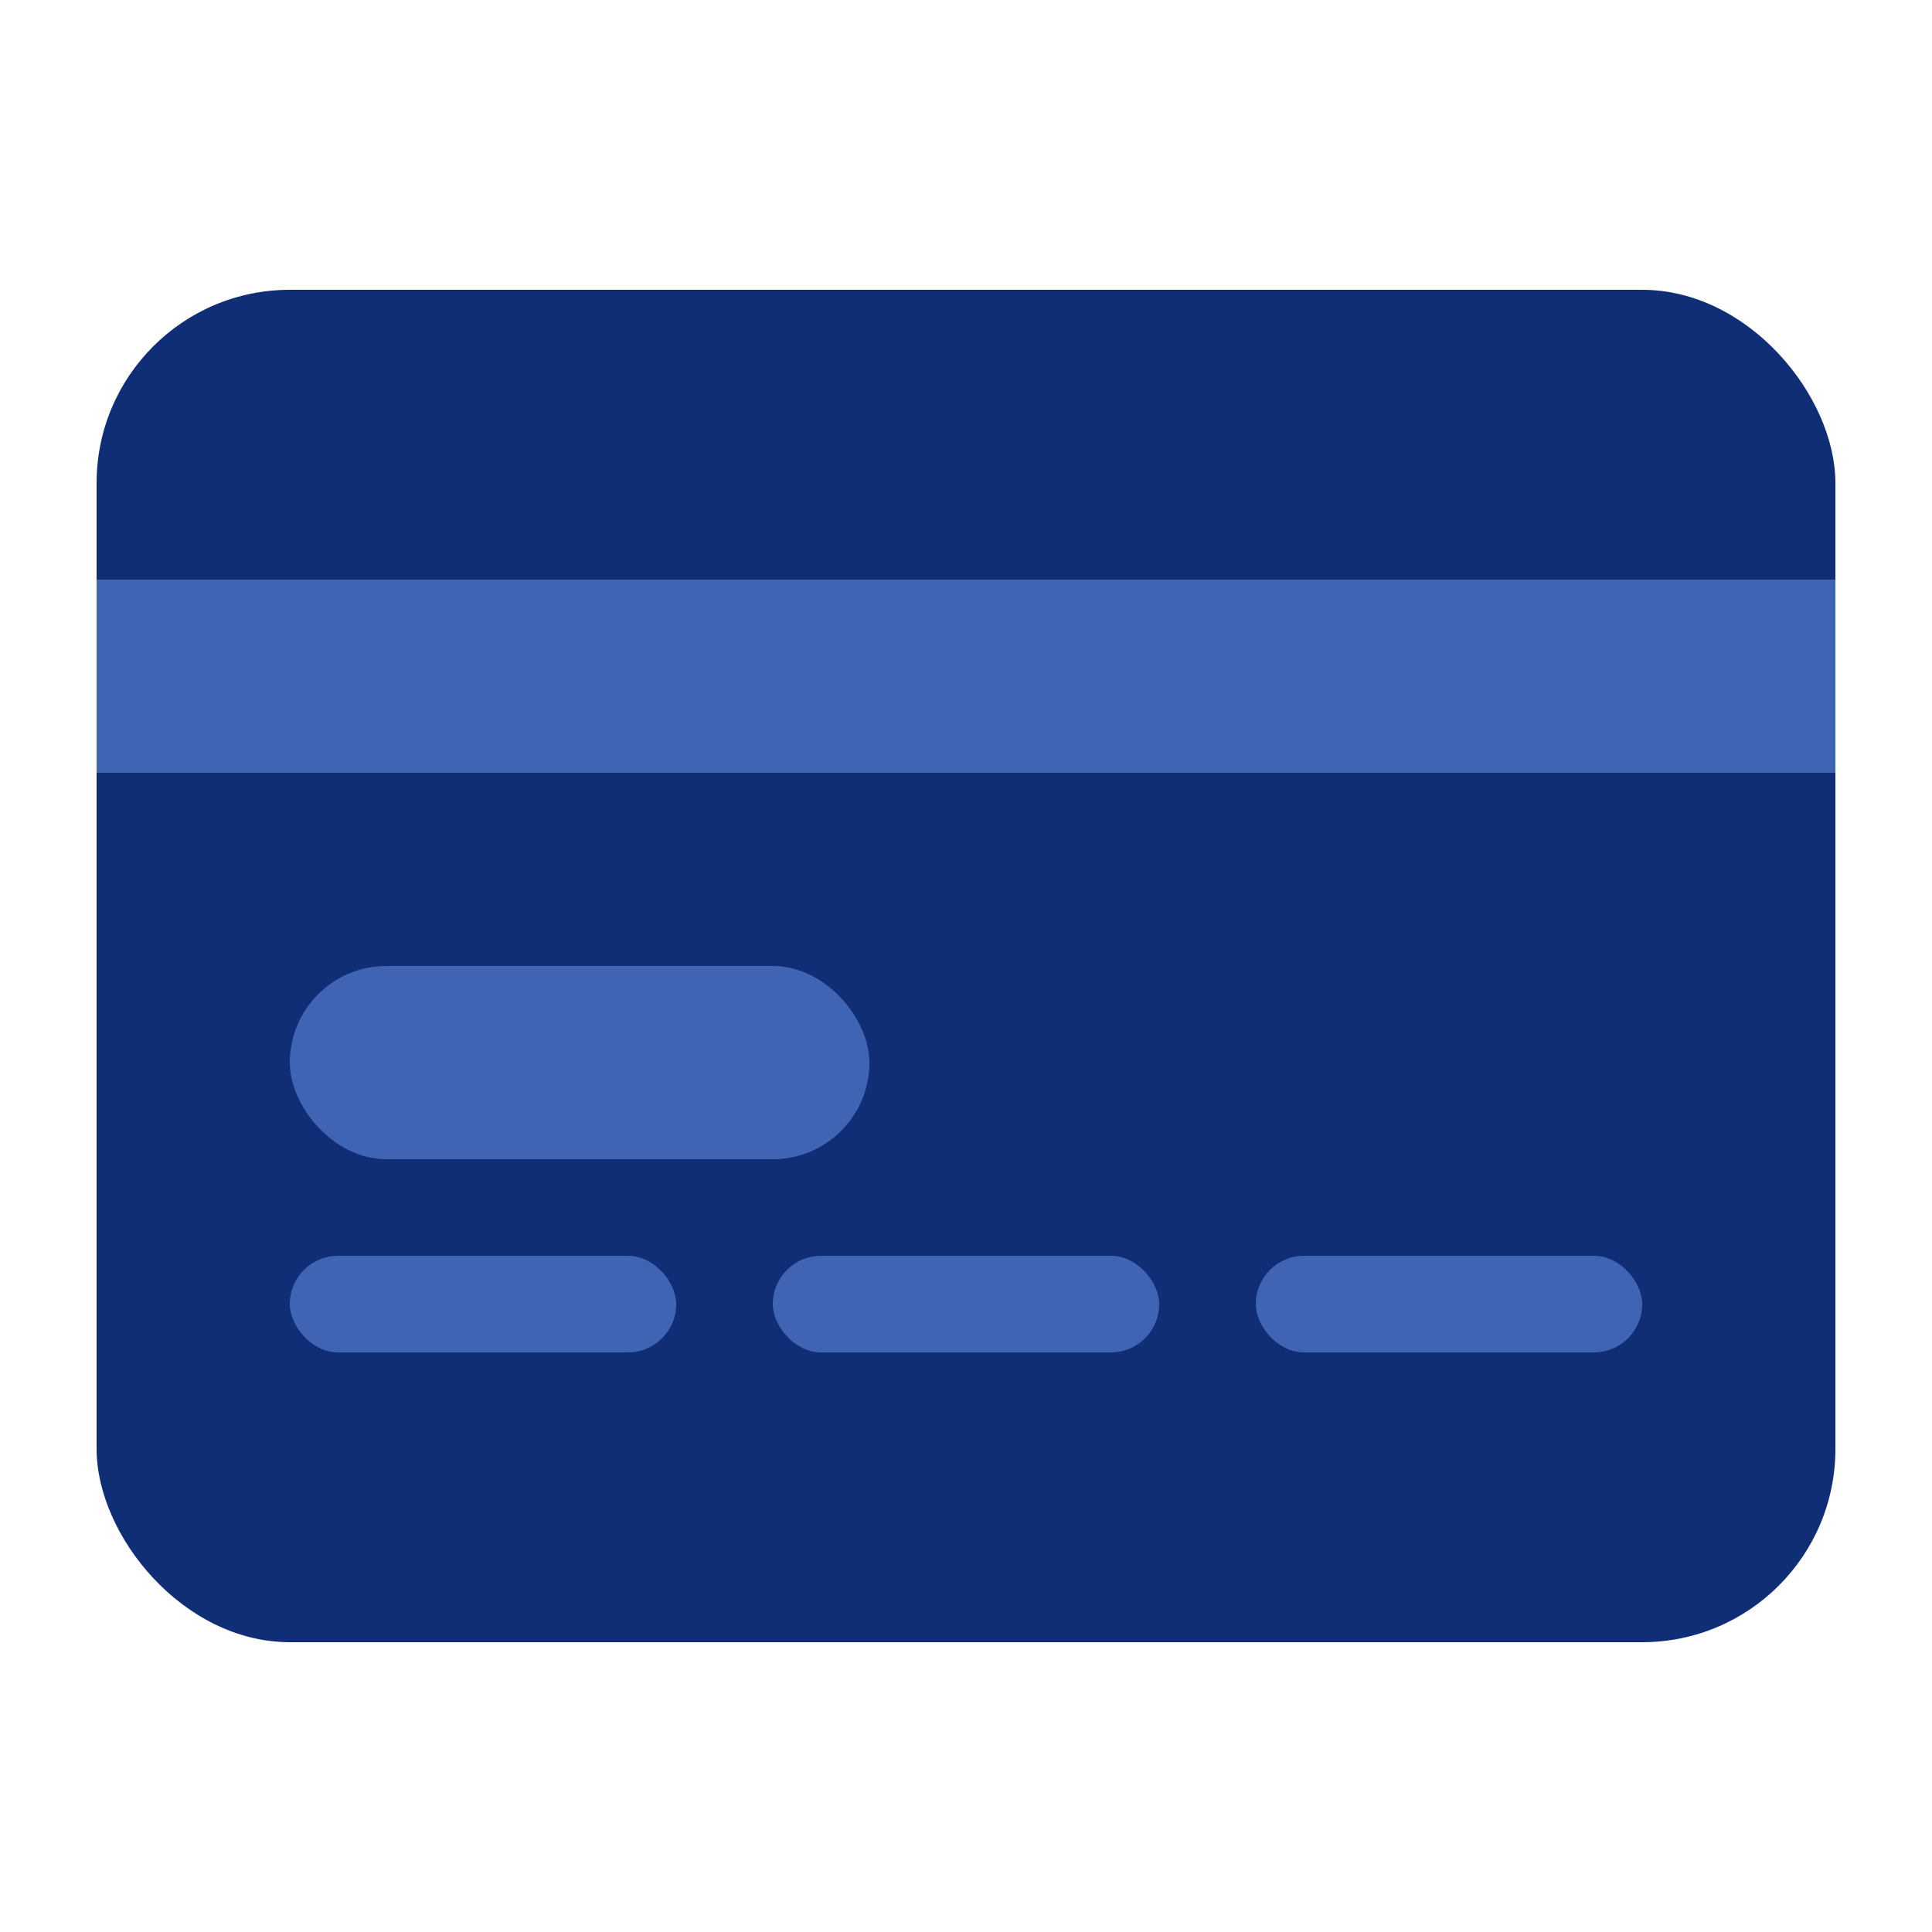 <svg width="20" height="20" viewBox="0 0 20 20" fill="none" xmlns="http://www.w3.org/2000/svg">
  <rect x="1" y="3" width="18" height="14" rx="2" fill="#102E76"/>
  <rect x="1" y="6" width="18" height="2" fill="#4064b4"/>
  <rect x="3" y="10" width="6" height="2" rx="1" fill="#4064b4"/>
  <rect x="3" y="13" width="4" height="1" rx="0.5" fill="#4064b4"/>
  <rect x="8" y="13" width="4" height="1" rx="0.5" fill="#4064b4"/>
  <rect x="13" y="13" width="4" height="1" rx="0.5" fill="#4064b4"/>
</svg> 